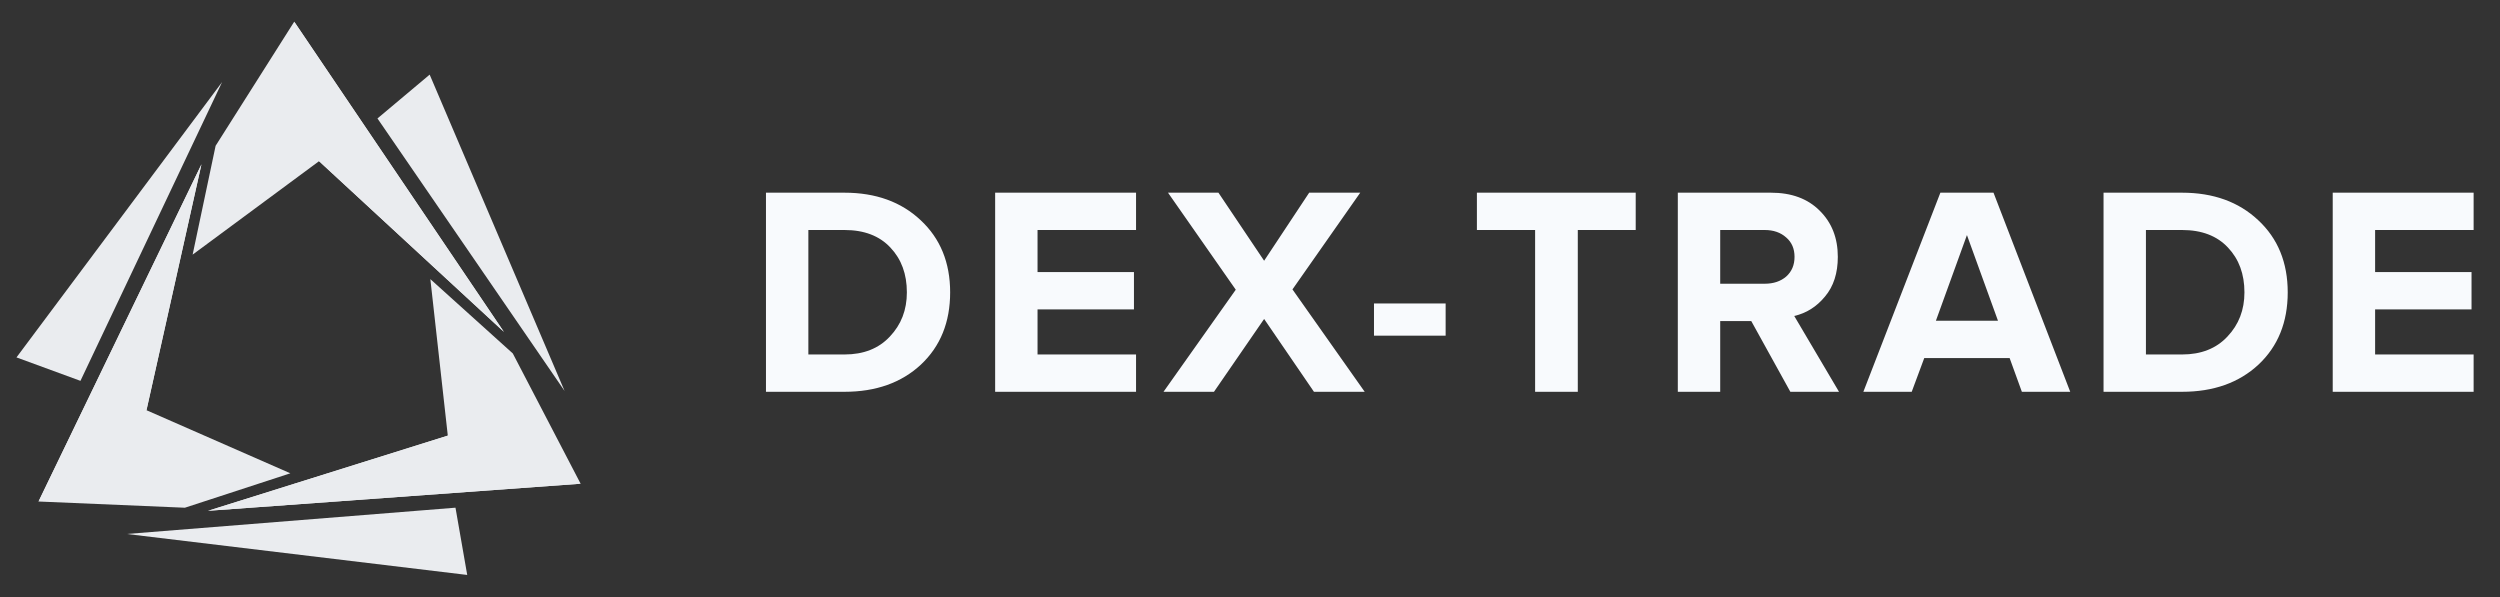 <svg viewBox="0 0 134 32" fill="none" xmlns="http://www.w3.org/2000/svg" data-v-41333dfa="">
<rect x="0" y="0" width="134" height="32" fill="#333333" stroke="none"/>
<path fill-rule="evenodd" clip-rule="evenodd" d="M15.77 1.163L11.557 7.814L10.325 13.648L17.101 8.639L27.008 17.788L15.77 1.163ZM30.262 20.956L23.03 4L20.232 6.349L30.262 20.956Z" fill="#EAECEF" data-v-41333dfa=""></path> <path fill-rule="evenodd" clip-rule="evenodd" d="M31.122 25.928L27.487 18.946L23.067 14.961L24.002 23.349L11.147 27.379L31.122 25.928ZM25.043 30.817L24.414 27.212L6.791 28.621L25.043 30.817Z" fill="#EAECEF" data-v-41333dfa=""></path> <path fill-rule="evenodd" clip-rule="evenodd" d="M15.562 25.369L7.851 21.987L10.798 8.806L2.064 26.881L9.91 27.214L15.562 25.369ZM11.905 4.398L0.883 19.157L4.312 20.414L11.905 4.398ZM24.004 23.349L11.149 27.379L31.121 25.926L24.004 23.349Z" fill="#EAECEF" data-v-41333dfa=""></path> <path fill-rule="evenodd" clip-rule="evenodd" d="M7.851 21.987L10.798 8.808L2.064 26.881L7.851 21.987ZM17.101 8.639L27.008 17.788L15.771 1.163L17.101 8.639Z" fill="#EAECEF" data-v-41333dfa=""></path> <path d="M45.264 21H41.056V10.328H45.264C46.939 10.328 48.299 10.819 49.344 11.8C50.4 12.781 50.928 14.072 50.928 15.672C50.928 17.272 50.405 18.563 49.36 19.544C48.315 20.515 46.949 21 45.264 21ZM45.264 19C46.288 19 47.099 18.68 47.696 18.04C48.304 17.4 48.608 16.611 48.608 15.672C48.608 14.691 48.315 13.891 47.728 13.272C47.141 12.643 46.32 12.328 45.264 12.328H43.328V19H45.264ZM60.892 21H53.34V10.328H60.892V12.328H55.612V14.584H60.78V16.584H55.612V19H60.892V21ZM73.148 21H70.428L67.757 17.096L65.069 21H62.364L66.237 15.528L62.605 10.328H65.308L67.757 13.976L70.172 10.328H72.909L69.276 15.512L73.148 21ZM77.486 17.992H73.646V16.264H77.486V17.992ZM84.57 21H82.282V12.328H79.162V10.328H87.674V12.328H84.57V21ZM98.571 21H95.963L93.867 17.208H92.203V21H89.931V10.328H94.923C96.022 10.328 96.891 10.648 97.531 11.288C98.182 11.928 98.507 12.755 98.507 13.768C98.507 14.643 98.278 15.352 97.819 15.896C97.371 16.44 96.822 16.787 96.171 16.936L98.571 21ZM94.587 15.208C95.056 15.208 95.44 15.08 95.739 14.824C96.038 14.557 96.187 14.205 96.187 13.768C96.187 13.331 96.038 12.984 95.739 12.728C95.44 12.461 95.056 12.328 94.587 12.328H92.203V15.208H94.587ZM110.964 21H108.372L107.716 19.192H103.14L102.468 21H99.876L104.004 10.328H106.852L110.964 21ZM107.092 17.192L105.428 12.6L103.764 17.192H107.092ZM116.958 21H112.75V10.328H116.958C118.632 10.328 119.992 10.819 121.038 11.8C122.094 12.781 122.622 14.072 122.622 15.672C122.622 17.272 122.099 18.563 121.054 19.544C120.008 20.515 118.643 21 116.958 21ZM116.958 19C117.982 19 118.792 18.68 119.39 18.04C119.998 17.4 120.302 16.611 120.302 15.672C120.302 14.691 120.008 13.891 119.422 13.272C118.835 12.643 118.014 12.328 116.958 12.328H115.022V19H116.958ZM132.586 21H125.034V10.328H132.586V12.328H127.306V14.584H132.474V16.584H127.306V19H132.586V21Z" fill="#F8FAFD" data-v-41333dfa="">
</path>
</svg>